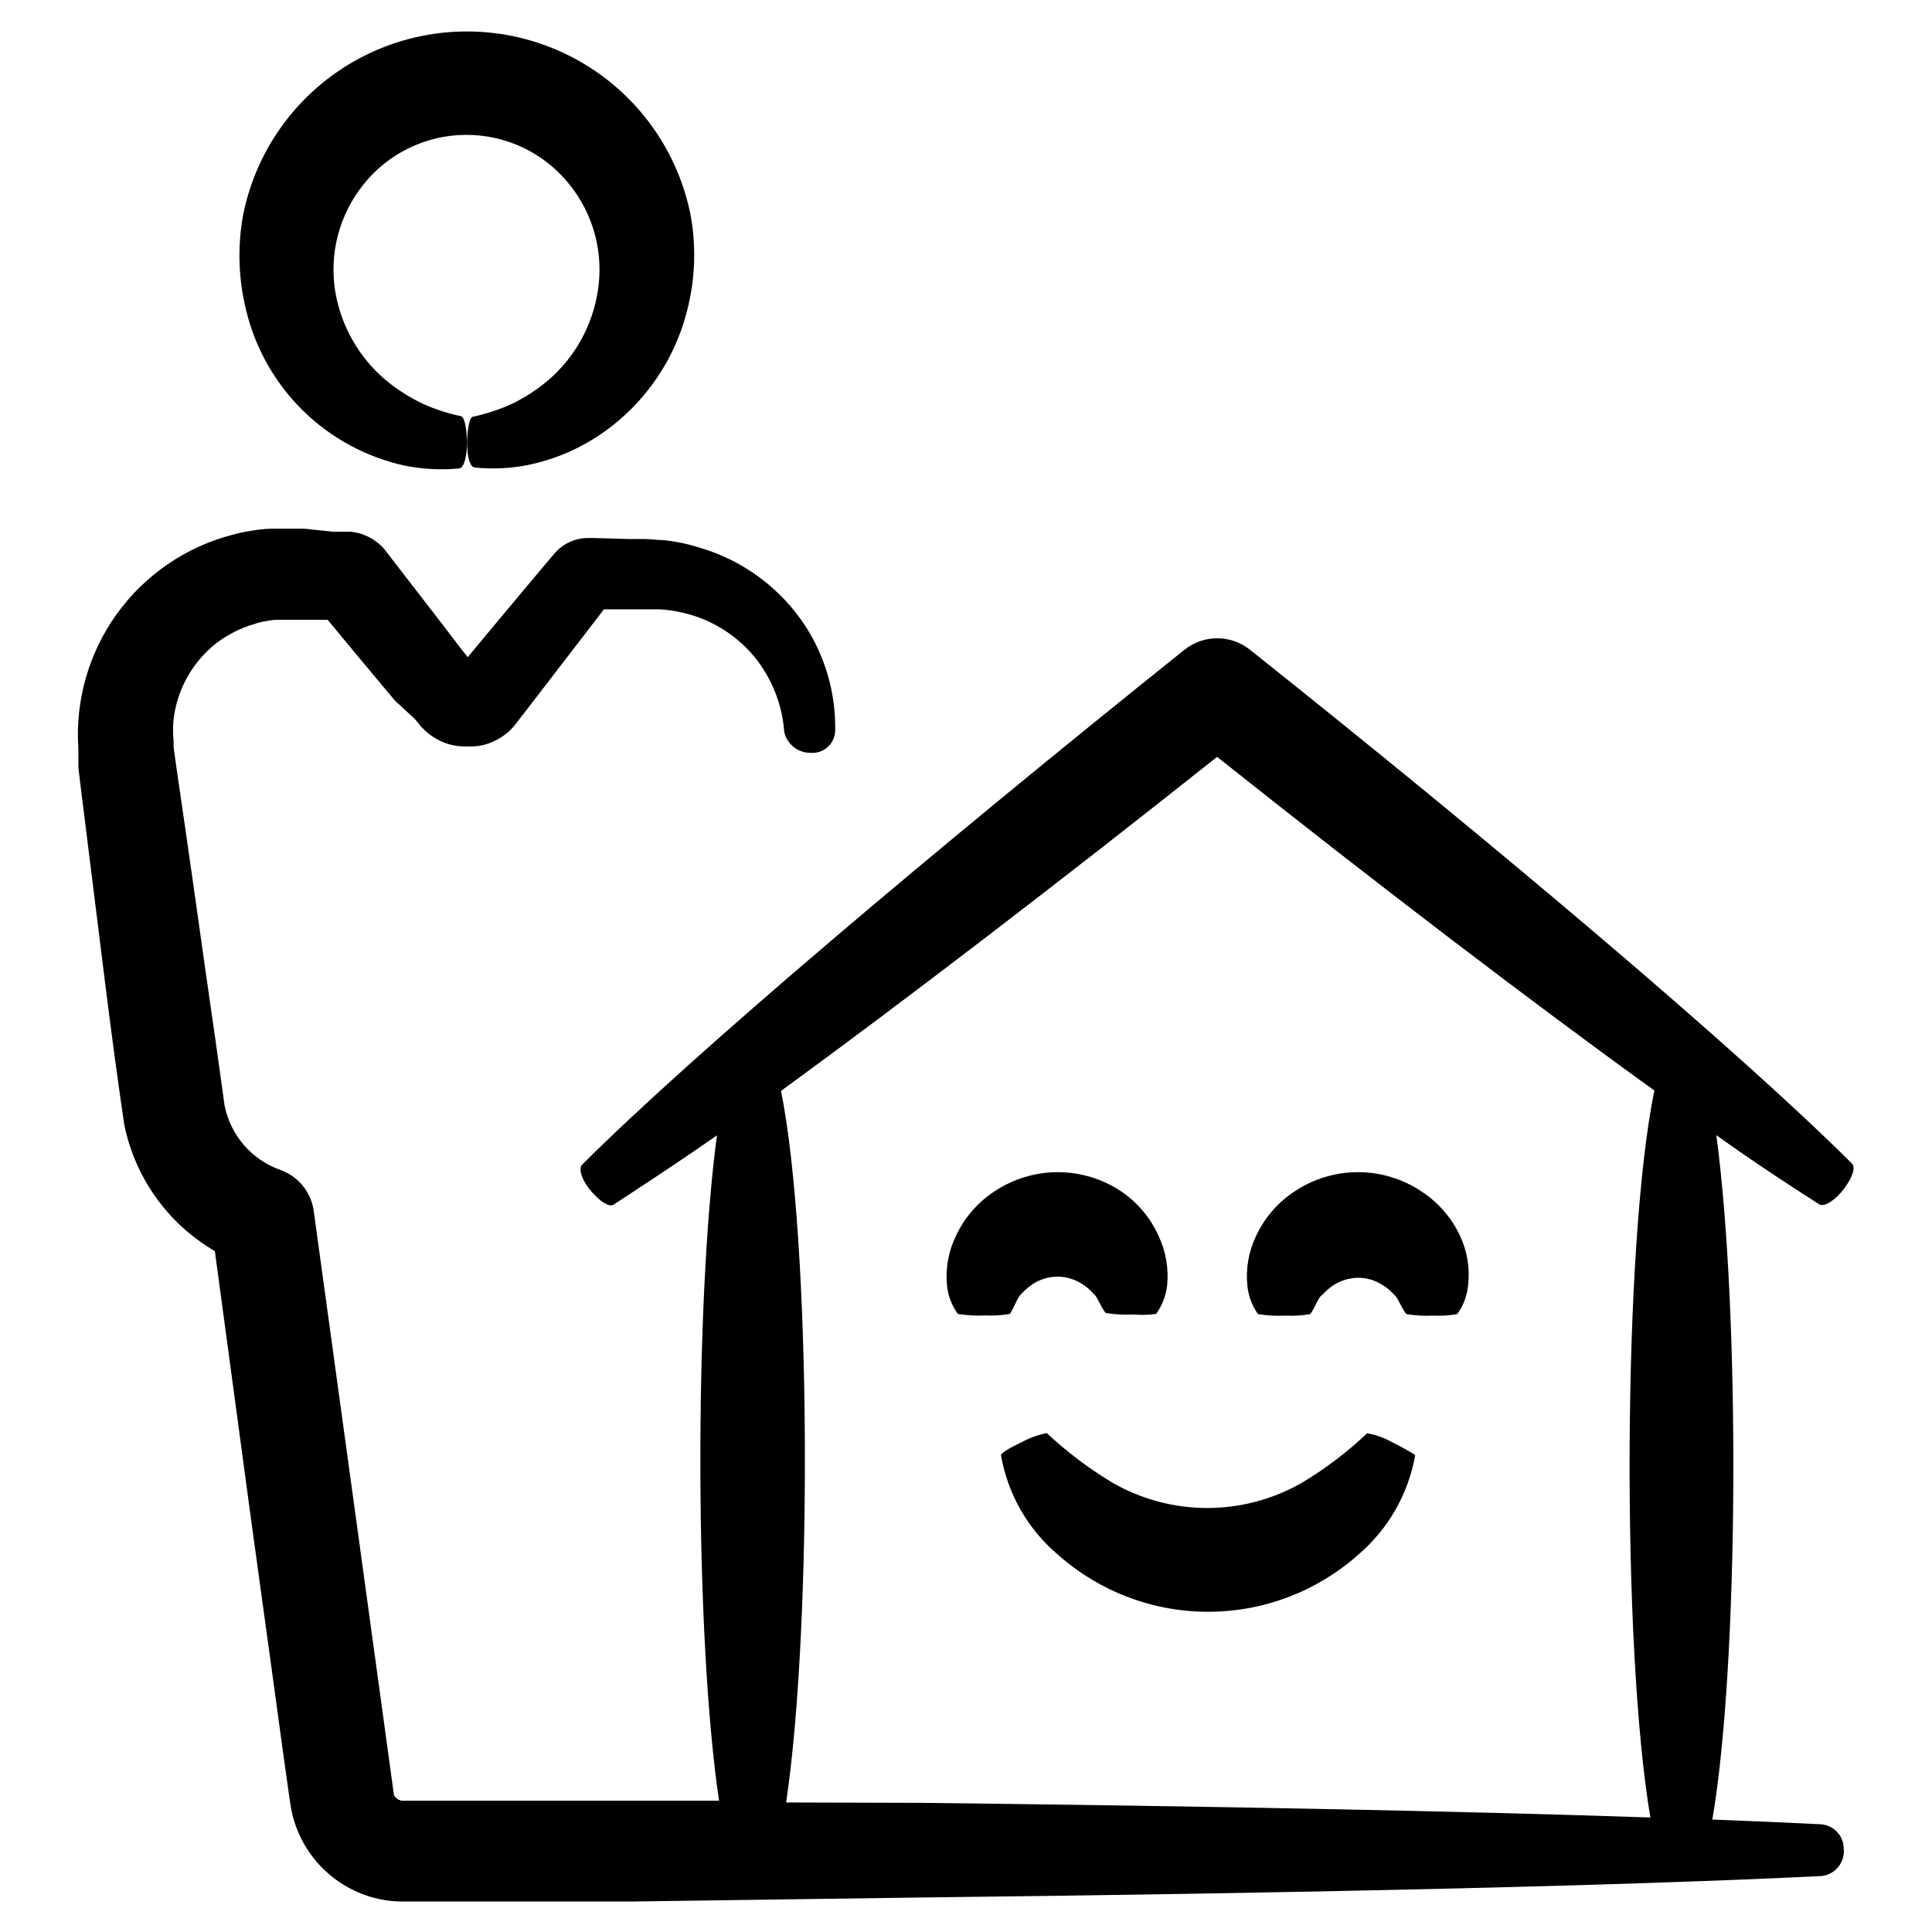 <?xml version="1.0" encoding="UTF-8"?>
<!-- Uploaded to: ICON Repo, www.iconrepo.com, Generator: ICON Repo Mixer Tools -->
<svg fill="#000000" width="800px" height="800px" version="1.1" viewBox="144 144 512 512" xmlns="http://www.w3.org/2000/svg">
 <g>
  <path d="m289.46 244.62c-3.062 2.606-6.449 4.809-10.074 6.547-3.238 1.43-6.617 2.527-10.078 3.277-0.855 0-1.562 3.527-1.512 7.305s0.906 6.047 1.965 6.144h0.004c4.793 0.492 9.633 0.254 14.355-0.703 5.812-1.215 11.383-3.394 16.477-6.449 12.695-7.668 21.855-20.031 25.492-34.41 2.129-8.23 2.457-16.824 0.957-25.191-3.629-18.477-15.66-34.207-32.539-42.547-16.883-8.344-36.688-8.344-53.566 0-16.883 8.34-28.914 24.07-32.543 42.547-1.5 8.363-1.207 16.949 0.859 25.191 2.445 10.086 7.68 19.285 15.098 26.543 7.418 7.262 16.73 12.289 26.867 14.516 4.758 0.953 9.629 1.211 14.461 0.758 1.258 0 2.168-3.426 2.066-7.305s-0.754-6.348-1.562-6.551c-3.473-0.715-6.852-1.812-10.078-3.273-3.625-1.703-7.012-3.871-10.074-6.449-7.012-6-11.684-14.277-13.199-23.379-1.617-10.051 1.094-20.316 7.453-28.262 6.625-8.332 16.688-13.191 27.332-13.191 10.645 0 20.711 4.859 27.332 13.191 6.391 7.953 9.098 18.246 7.457 28.312-1.438 9.07-6.019 17.348-12.949 23.379z"/>
  <path d="m475.22 316.16c-5.062-4.012-12.223-4.012-17.281 0-65.496 52.445-129.93 106.76-159.71 136.53-1.008 1.059 0 4.281 2.621 7.203 2.621 2.922 4.684 4.031 5.793 3.324 7.707-5.039 16.977-11.082 27.355-18.34-6.047 45.344-5.844 133.21 0.555 176.33h-84.188l-0.805-0.301v0.004c-0.496-0.281-0.898-0.703-1.16-1.207-7.106-51.895-14.258-103.84-21.262-154.82-0.699-4.969-4.094-9.141-8.816-10.832-7.621-2.688-13.254-9.203-14.812-17.129-1.645-11.992-3.324-23.848-5.039-35.57-1.664-11.992-3.375-23.832-5.039-35.52-0.855-5.793-1.664-11.586-2.519-17.332l-0.605-4.332-0.301-2.117v-1.512l0.004 0.004c-0.203-1.996-0.203-4.004 0-5.996 0.969-7.965 5.066-15.211 11.387-20.152 3.019-2.285 6.434-3.992 10.074-5.039 0.898-0.328 1.824-0.566 2.769-0.707 0.945-0.207 1.906-0.34 2.875-0.402h3.074 10.629l8.363 10.078 9.473 11.336 5.238 4.836 1.16 1.359 0.504 0.656 0.957 0.957h-0.004c0.648 0.641 1.355 1.211 2.117 1.711 2.707 1.852 5.945 2.769 9.219 2.621 2.582 0.16 5.16-0.379 7.457-1.562 1.254-0.617 2.426-1.395 3.477-2.316 0.777-0.723 1.484-1.516 2.117-2.367l3.273-4.231 6.398-8.312 12.043-15.668 1.41-1.863h11.082 3.477v-0.004c2.16 0.09 4.301 0.395 6.398 0.906 7.781 1.777 14.703 6.191 19.598 12.496 4.223 5.523 6.746 12.156 7.258 19.094 0.734 3.266 3.652 5.574 7 5.539 1.641 0.125 3.258-0.422 4.481-1.512 1.227-1.094 1.957-2.641 2.019-4.281 0.195-9.828-2.543-19.492-7.859-27.758-6.559-10.051-16.492-17.43-28.012-20.809-3.144-1.008-6.387-1.684-9.672-2.016-1.613 0-3.527-0.301-5.039-0.301h-4.332l-8.918-0.25h-1.762v-0.004c-1.074 0-2.144 0.152-3.176 0.453-2.094 0.625-3.977 1.809-5.441 3.426l-1.109 1.309-3.023 3.578-12.645 15.113-6.398 7.707-2.016-2.57c-2.922-3.879-5.945-7.758-8.969-11.688l-9.27-11.992-1.16-1.512-0.301-0.402s-0.504-0.656-0.805-0.957v0.004c-2.215-2.316-5.176-3.777-8.363-4.129h-4.637l-7.758-0.809h-9.02 0.004c-1.691 0.062-3.375 0.25-5.039 0.555-1.703 0.23-3.387 0.586-5.039 1.059-12.332 3.211-23.156 10.625-30.605 20.961-7.453 10.34-11.059 22.953-10.203 35.668v4.938l0.504 4.332c0.707 5.742 1.461 11.539 2.168 17.383 1.461 11.738 2.922 23.578 4.434 35.621s3.176 24.688 5.039 37.281l-0.004-0.004c2.828 14.141 11.574 26.395 24.035 33.656 3.223 23.832 6.449 47.914 9.723 72.094l5.492 39.852 2.719 19.902 1.41 10.078 0.352 2.519 0.504 3.273v-0.004c1.129 6.023 4.059 11.562 8.406 15.879 4.344 4.32 9.902 7.215 15.93 8.305 1.496 0.277 3.012 0.43 4.535 0.453h62.02l76.074-1.059c98.594-1.109 184.34-3.023 238.75-5.691 3.625-0.473 6.191-3.777 5.742-7.406-0.086-3.289-2.617-5.992-5.894-6.297-8.816-0.453-18.539-0.855-28.918-1.258 7.055-40.961 7.406-134.21 1.059-181.37 10.078 7.203 19.598 13.453 27.305 18.34 1.258 0.805 4.281-1.109 6.602-4.231 2.316-3.125 3.023-5.644 2.016-6.602-29.625-29.578-93.707-83.785-159.55-136.18zm-175.18-18.086m-35.719 24.586m-28.668-24.586m345.71 327.58c-51.844-1.762-118.85-3.023-193.21-3.879l-35.82-0.102c7.055-47.359 6.602-149.23-1.359-188.57 33.098-24.137 74.207-55.672 115.57-88.523 41.312 32.848 82.625 64.438 115.88 88.418-8.41 40.809-8.715 147.47-1.055 192.66z"/>
  <path d="m414.66 486.91c0.941-1.031 2.008-1.945 3.172-2.723 1.91-1.188 4.102-1.832 6.348-1.863 2.285-0.012 4.523 0.637 6.449 1.863 1.215 0.73 2.305 1.648 3.227 2.723 1.008 0.707 1.965 3.777 3.176 5.039h-0.004c2.398 0.398 4.832 0.531 7.258 0.402 2.031 0.18 4.074 0.129 6.094-0.152 1.609-2.223 2.617-4.828 2.922-7.559 0.445-4.453-0.32-8.941-2.215-12.996-2.16-4.871-5.652-9.027-10.078-11.992-4.945-3.269-10.746-5.016-16.676-5.016-5.93 0-11.73 1.746-16.676 5.016-4.531 2.93-8.133 7.09-10.379 11.992-1.945 4.039-2.746 8.535-2.316 12.996 0.27 2.731 1.262 5.34 2.871 7.559 2.445 0.402 4.93 0.535 7.406 0.402 2.141 0.109 4.289-0.027 6.398-0.402 1.059-1.512 2.066-4.586 3.023-5.289z"/>
  <path d="m512.45 525.95c-1.918-1.043-3.996-1.758-6.148-2.113-5.234 4.961-10.996 9.336-17.18 13.047-15.586 9-34.793 9-50.379 0-6.223-3.742-12.031-8.133-17.332-13.098-2.402 0.469-4.715 1.32-6.852 2.519-3.074 1.41-5.34 2.871-5.289 3.324 1.773 10.305 7.125 19.652 15.113 26.398 10.961 9.734 25.113 15.113 39.777 15.113 14.66 0 28.812-5.379 39.773-15.113 7.953-6.773 13.301-16.109 15.113-26.398-0.199-0.254-3.172-1.965-6.598-3.68z"/>
  <path d="m520.56 459.65c-4.945-3.269-10.746-5.016-16.676-5.016-5.93 0-11.73 1.746-16.676 5.016-4.531 2.93-8.129 7.09-10.379 11.992-1.938 4.059-2.719 8.574-2.266 13.047 0.258 2.727 1.23 5.332 2.82 7.559 2.449 0.395 4.93 0.531 7.406 0.402 2.16 0.109 4.32-0.027 6.449-0.402 1.16-1.512 2.168-4.586 3.125-5.039 0.93-1.043 2-1.957 3.172-2.719 1.906-1.188 4.102-1.832 6.348-1.863 2.269-0.02 4.496 0.629 6.398 1.863 1.23 0.727 2.336 1.645 3.277 2.719 0.957 0.707 1.965 3.777 3.176 5.039h-0.004c2.379 0.398 4.797 0.531 7.207 0.402 2.09 0.109 4.188-0.027 6.246-0.402 1.609-2.219 2.602-4.828 2.871-7.559 0.531-4.457-0.184-8.973-2.066-13.047-2.269-4.906-5.887-9.062-10.43-11.992z"/>
 </g>
</svg>
